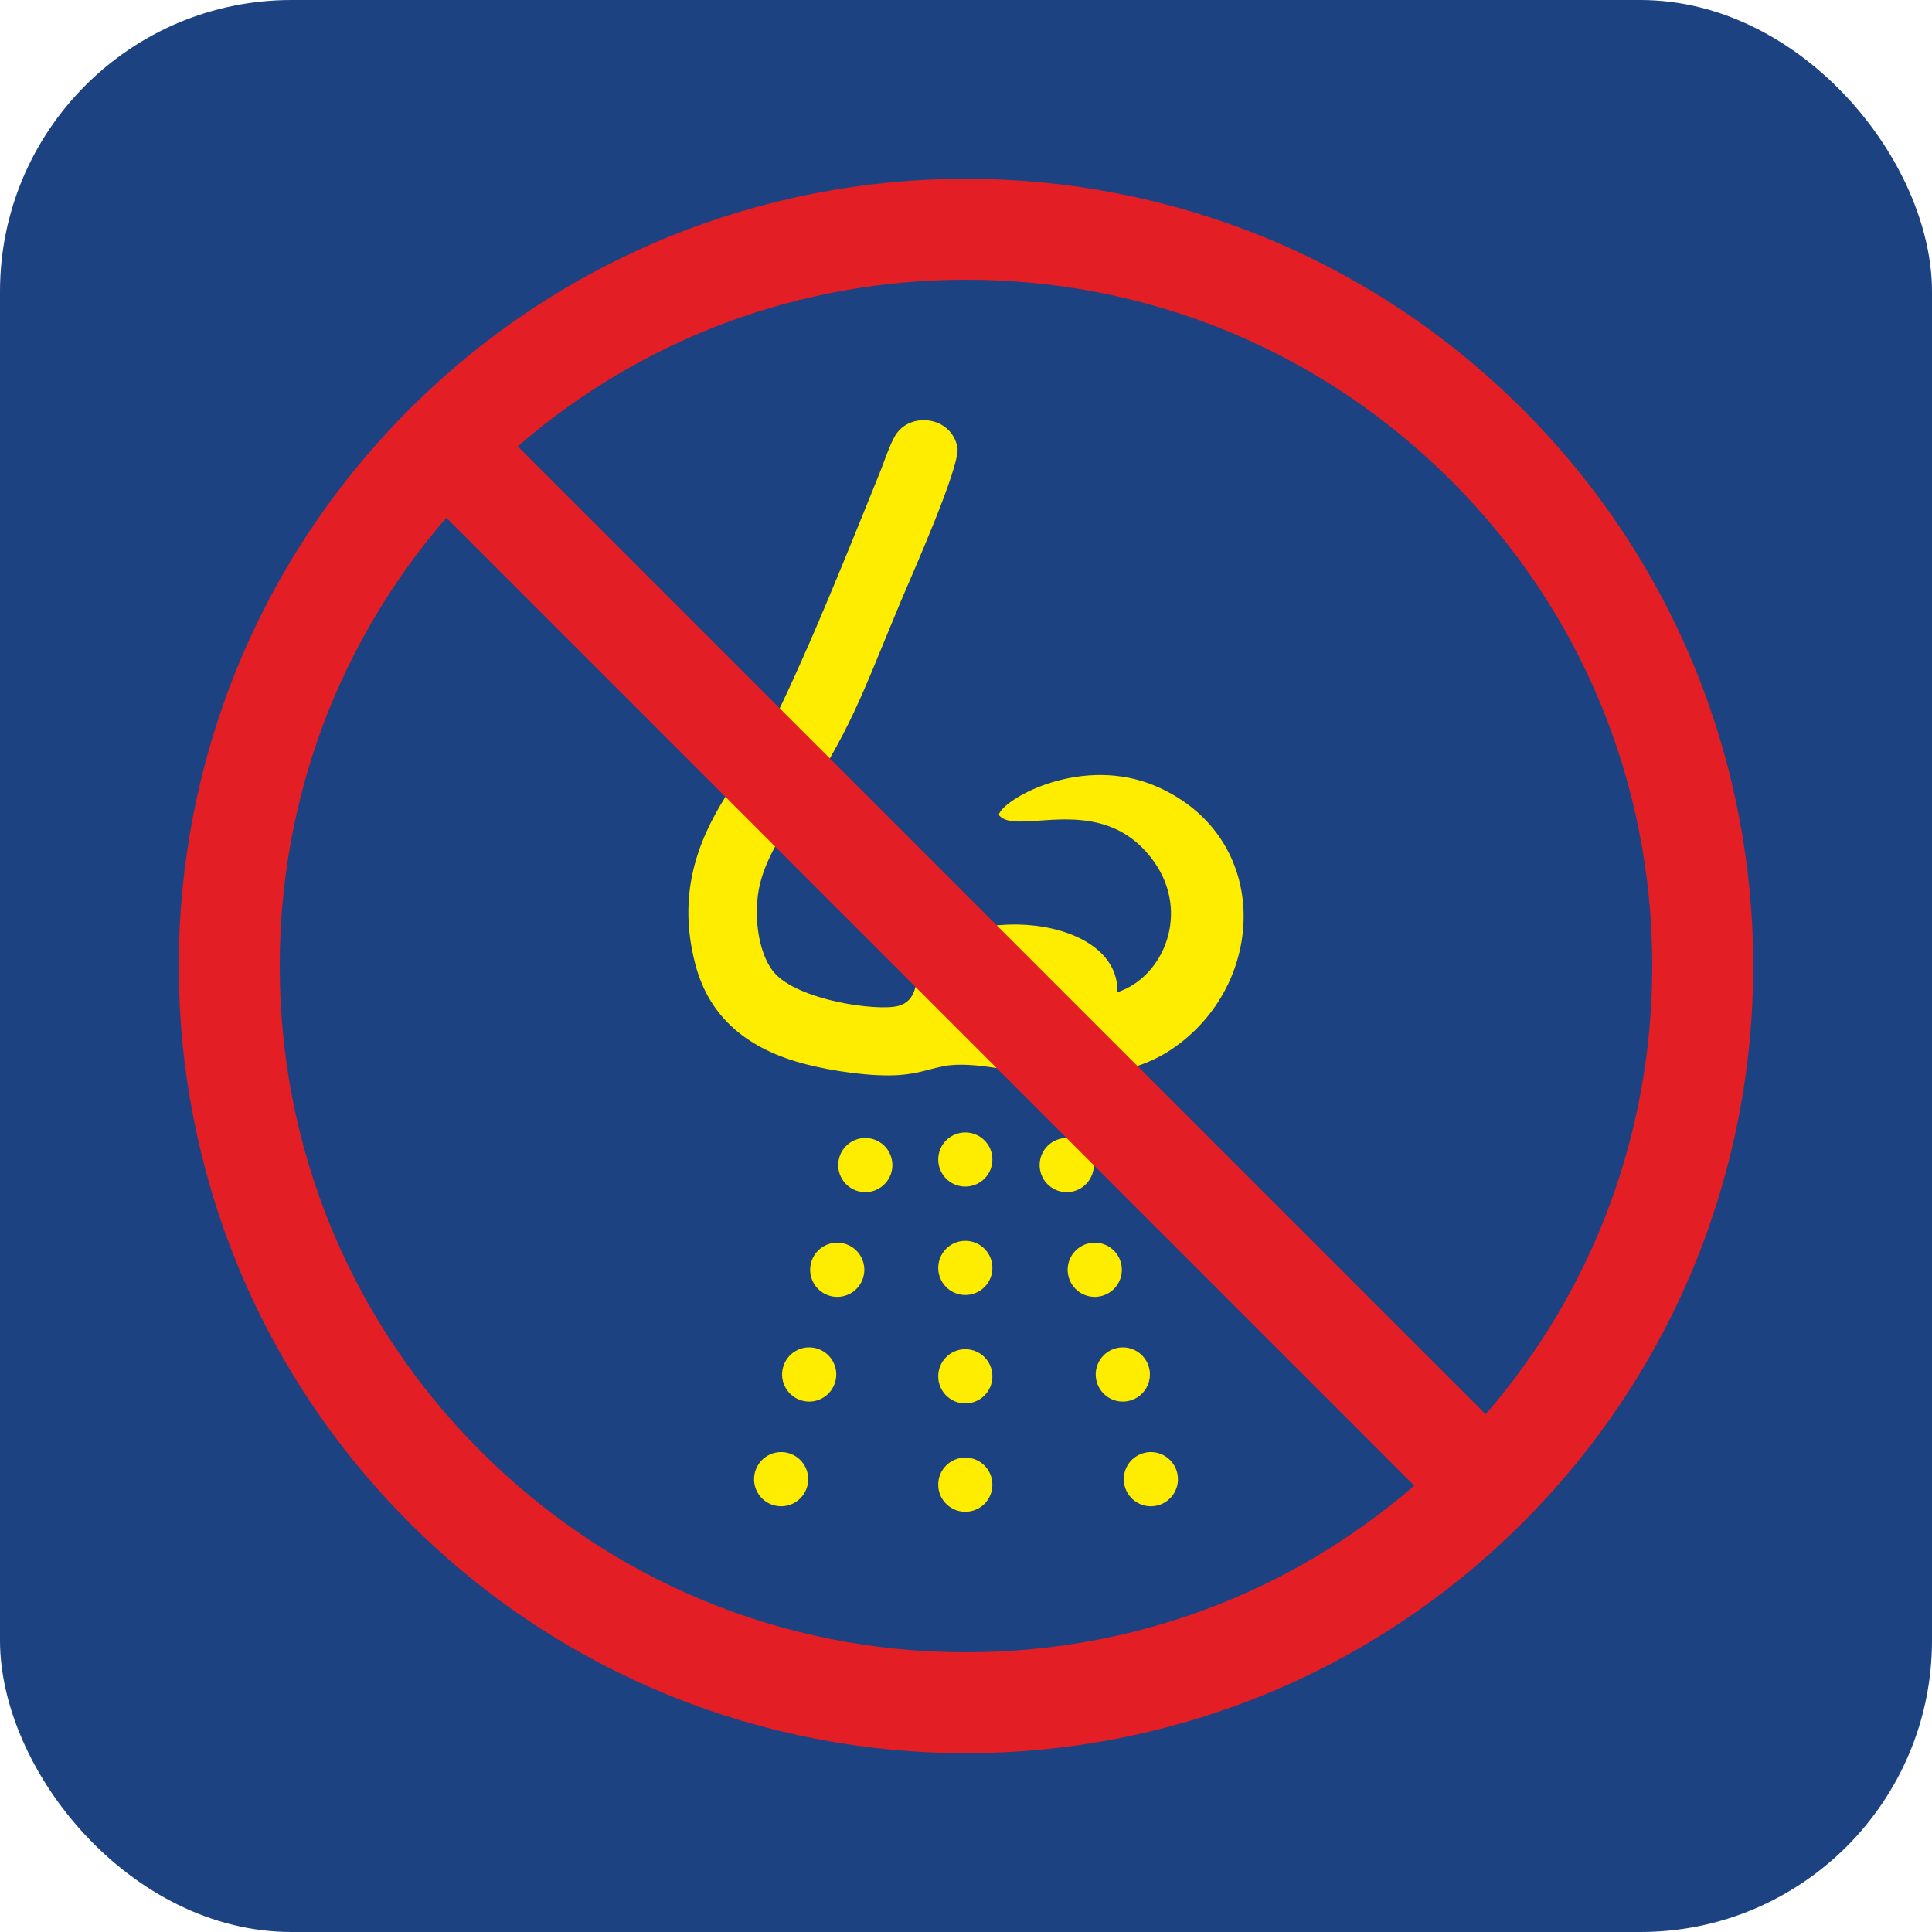<?xml version="1.0" encoding="UTF-8"?>
<!DOCTYPE svg PUBLIC "-//W3C//DTD SVG 1.1//EN" "http://www.w3.org/Graphics/SVG/1.1/DTD/svg11.dtd">
<!-- Creator: CorelDRAW 2018 (64-Bit) -->
<svg xmlns="http://www.w3.org/2000/svg" xml:space="preserve" width="3.937in" height="3.937in" version="1.1" style="shape-rendering:geometricPrecision; text-rendering:geometricPrecision; image-rendering:optimizeQuality; fill-rule:evenodd; clip-rule:evenodd"
viewBox="0 0 676.12 676.12"
 xmlns:xlink="http://www.w3.org/1999/xlink">
 <defs>
  <style type="text/css">
   <![CDATA[
    .fil0 {fill:#1C4281}
    .fil2 {fill:#E31E24}
    .fil1 {fill:#FFED00}
   ]]>
  </style>
 </defs>
 <g id="Layer_x0020_1">
  <g id="_2460648902464">
   <rect class="fil0" x="-0" y="-0" width="676.12" height="676.12" rx="102.04" ry="102.04"/>
   <path class="fil1" d="M393.6 520.1c1.35,5.06 6.55,8.07 11.61,6.71 5.06,-1.36 8.06,-6.55 6.7,-11.61 -1.36,-5.07 -6.56,-8.07 -11.61,-6.71 -5.06,1.36 -8.06,6.55 -6.7,11.61zm-111.08 0c-1.35,5.06 -6.55,8.07 -11.61,6.71 -5.06,-1.36 -8.06,-6.55 -6.7,-11.61 1.36,-5.07 6.56,-8.07 11.61,-6.71 5.06,1.36 8.06,6.55 6.7,11.61zm101.26 -36.63c1.35,5.06 6.55,8.06 11.61,6.7 5.06,-1.36 8.06,-6.55 6.71,-11.61 -1.36,-5.07 -6.56,-8.07 -11.61,-6.71 -5.06,1.36 -8.06,6.55 -6.71,11.62zm-91.44 0c-1.35,5.06 -6.55,8.06 -11.61,6.7 -5.06,-1.36 -8.06,-6.55 -6.71,-11.61 1.36,-5.07 6.56,-8.07 11.61,-6.71 5.06,1.36 8.06,6.55 6.71,11.62zm81.62 -36.64c1.36,5.06 6.56,8.06 11.61,6.7 5.06,-1.36 8.06,-6.55 6.71,-11.61 -1.35,-5.06 -6.55,-8.06 -11.62,-6.71 -5.05,1.36 -8.06,6.56 -6.7,11.62zm-71.8 0c-1.36,5.06 -6.56,8.06 -11.61,6.7 -5.06,-1.36 -8.06,-6.55 -6.71,-11.61 1.35,-5.06 6.55,-8.06 11.62,-6.71 5.05,1.36 8.06,6.56 6.7,11.62zm61.99 -36.64c1.36,5.06 6.56,8.06 11.61,6.7 5.06,-1.35 8.06,-6.55 6.71,-11.61 -1.35,-5.06 -6.56,-8.06 -11.61,-6.71 -5.06,1.36 -8.06,6.56 -6.71,11.62zm-52.17 0c-1.36,5.06 -6.56,8.06 -11.61,6.7 -5.06,-1.35 -8.06,-6.55 -6.71,-11.61 1.35,-5.06 6.56,-8.06 11.61,-6.71 5.06,1.36 8.06,6.56 6.71,11.62zm16.36 109.39c0,5.23 4.24,9.48 9.48,9.48 5.24,0 9.48,-4.25 9.48,-9.48 0,-5.24 -4.24,-9.49 -9.48,-9.49 -5.24,0 -9.48,4.25 -9.48,9.49zm0 -37.93c0,5.24 4.24,9.49 9.48,9.49 5.24,0 9.48,-4.25 9.48,-9.49 0,-5.23 -4.24,-9.48 -9.48,-9.48 -5.24,0 -9.48,4.25 -9.48,9.48zm0 -37.93c0,5.23 4.24,9.48 9.48,9.48 5.24,0 9.48,-4.25 9.48,-9.48 0,-5.24 -4.24,-9.48 -9.48,-9.48 -5.24,0 -9.48,4.24 -9.48,9.48zm0 -37.94c0,5.24 4.24,9.48 9.48,9.48 5.24,0 9.48,-4.24 9.48,-9.48 0,-5.23 -4.24,-9.47 -9.48,-9.47 -5.24,0 -9.48,4.24 -9.48,9.47zm21.18 -120.61c6.01,7.96 35.76,-9 54.03,15.96 13.2,18.04 3.8,40.74 -12.49,46.1 0.57,-29.33 -62.7,-31.32 -69.79,-6.58 -0.76,2.65 -0.32,9.65 -6.93,11.39 -7.39,1.94 -35.37,-1.93 -43.62,-11.93 -5.54,-6.72 -7.26,-20.71 -4.72,-30.92 2.28,-9.19 8.05,-17.9 12.44,-24.55 19.74,-29.89 22.59,-40.16 36.94,-74.52 3.45,-8.26 20.92,-47.3 19.68,-53.59 -2.15,-10.95 -16.61,-12.52 -21.7,-4.2 -1.97,3.23 -3.92,9.21 -5.36,12.82 -1.81,4.51 -3.56,8.83 -5.4,13.36 -7.18,17.68 -14.35,35.4 -21.99,52.53 -12.81,28.73 -11.09,22.97 -26.51,47.46 -10.41,16.52 -16.97,34.91 -10.82,58.75 4.96,19.25 18.92,30.1 38.7,35.19 9,2.31 22.9,4.49 32.87,3.77 6.61,-0.48 10.12,-2.08 15.65,-3.13 5.1,-0.97 11.98,-0.25 17.09,0.53 22.28,3.42 44.74,5.36 62.17,-6.23 33.86,-22.52 35.58,-74.18 -4.7,-92.01 -26.27,-11.63 -54.18,4.3 -55.54,9.82z"/>
   <path class="fil2" d="M519.92 494.93l-338.73 -338.73c43.59,-37.72 98.65,-58.3 156.87,-58.3 64.15,0 124.46,24.98 169.82,70.34 45.36,45.36 70.34,105.67 70.34,169.82 0,58.22 -20.58,113.28 -58.3,156.87zm-181.86 83.29c-64.15,0 -124.46,-24.98 -169.82,-70.34 -45.36,-45.36 -70.34,-105.67 -70.34,-169.82 0,-58.23 20.58,-113.28 58.3,-156.87l338.73 338.73c-43.59,37.72 -98.65,58.3 -156.87,58.3zm194.81 -434.97c-53.8,-53.8 -124.3,-80.69 -194.81,-80.69 -70.51,-0 -141.01,26.9 -194.81,80.69 -107.59,107.59 -107.59,282.03 0,389.61 53.8,53.8 124.3,80.69 194.81,80.69 70.51,-0 141.01,-26.9 194.81,-80.69 107.59,-107.59 107.59,-282.03 0,-389.62z"/>
  </g>
 </g>
</svg>
